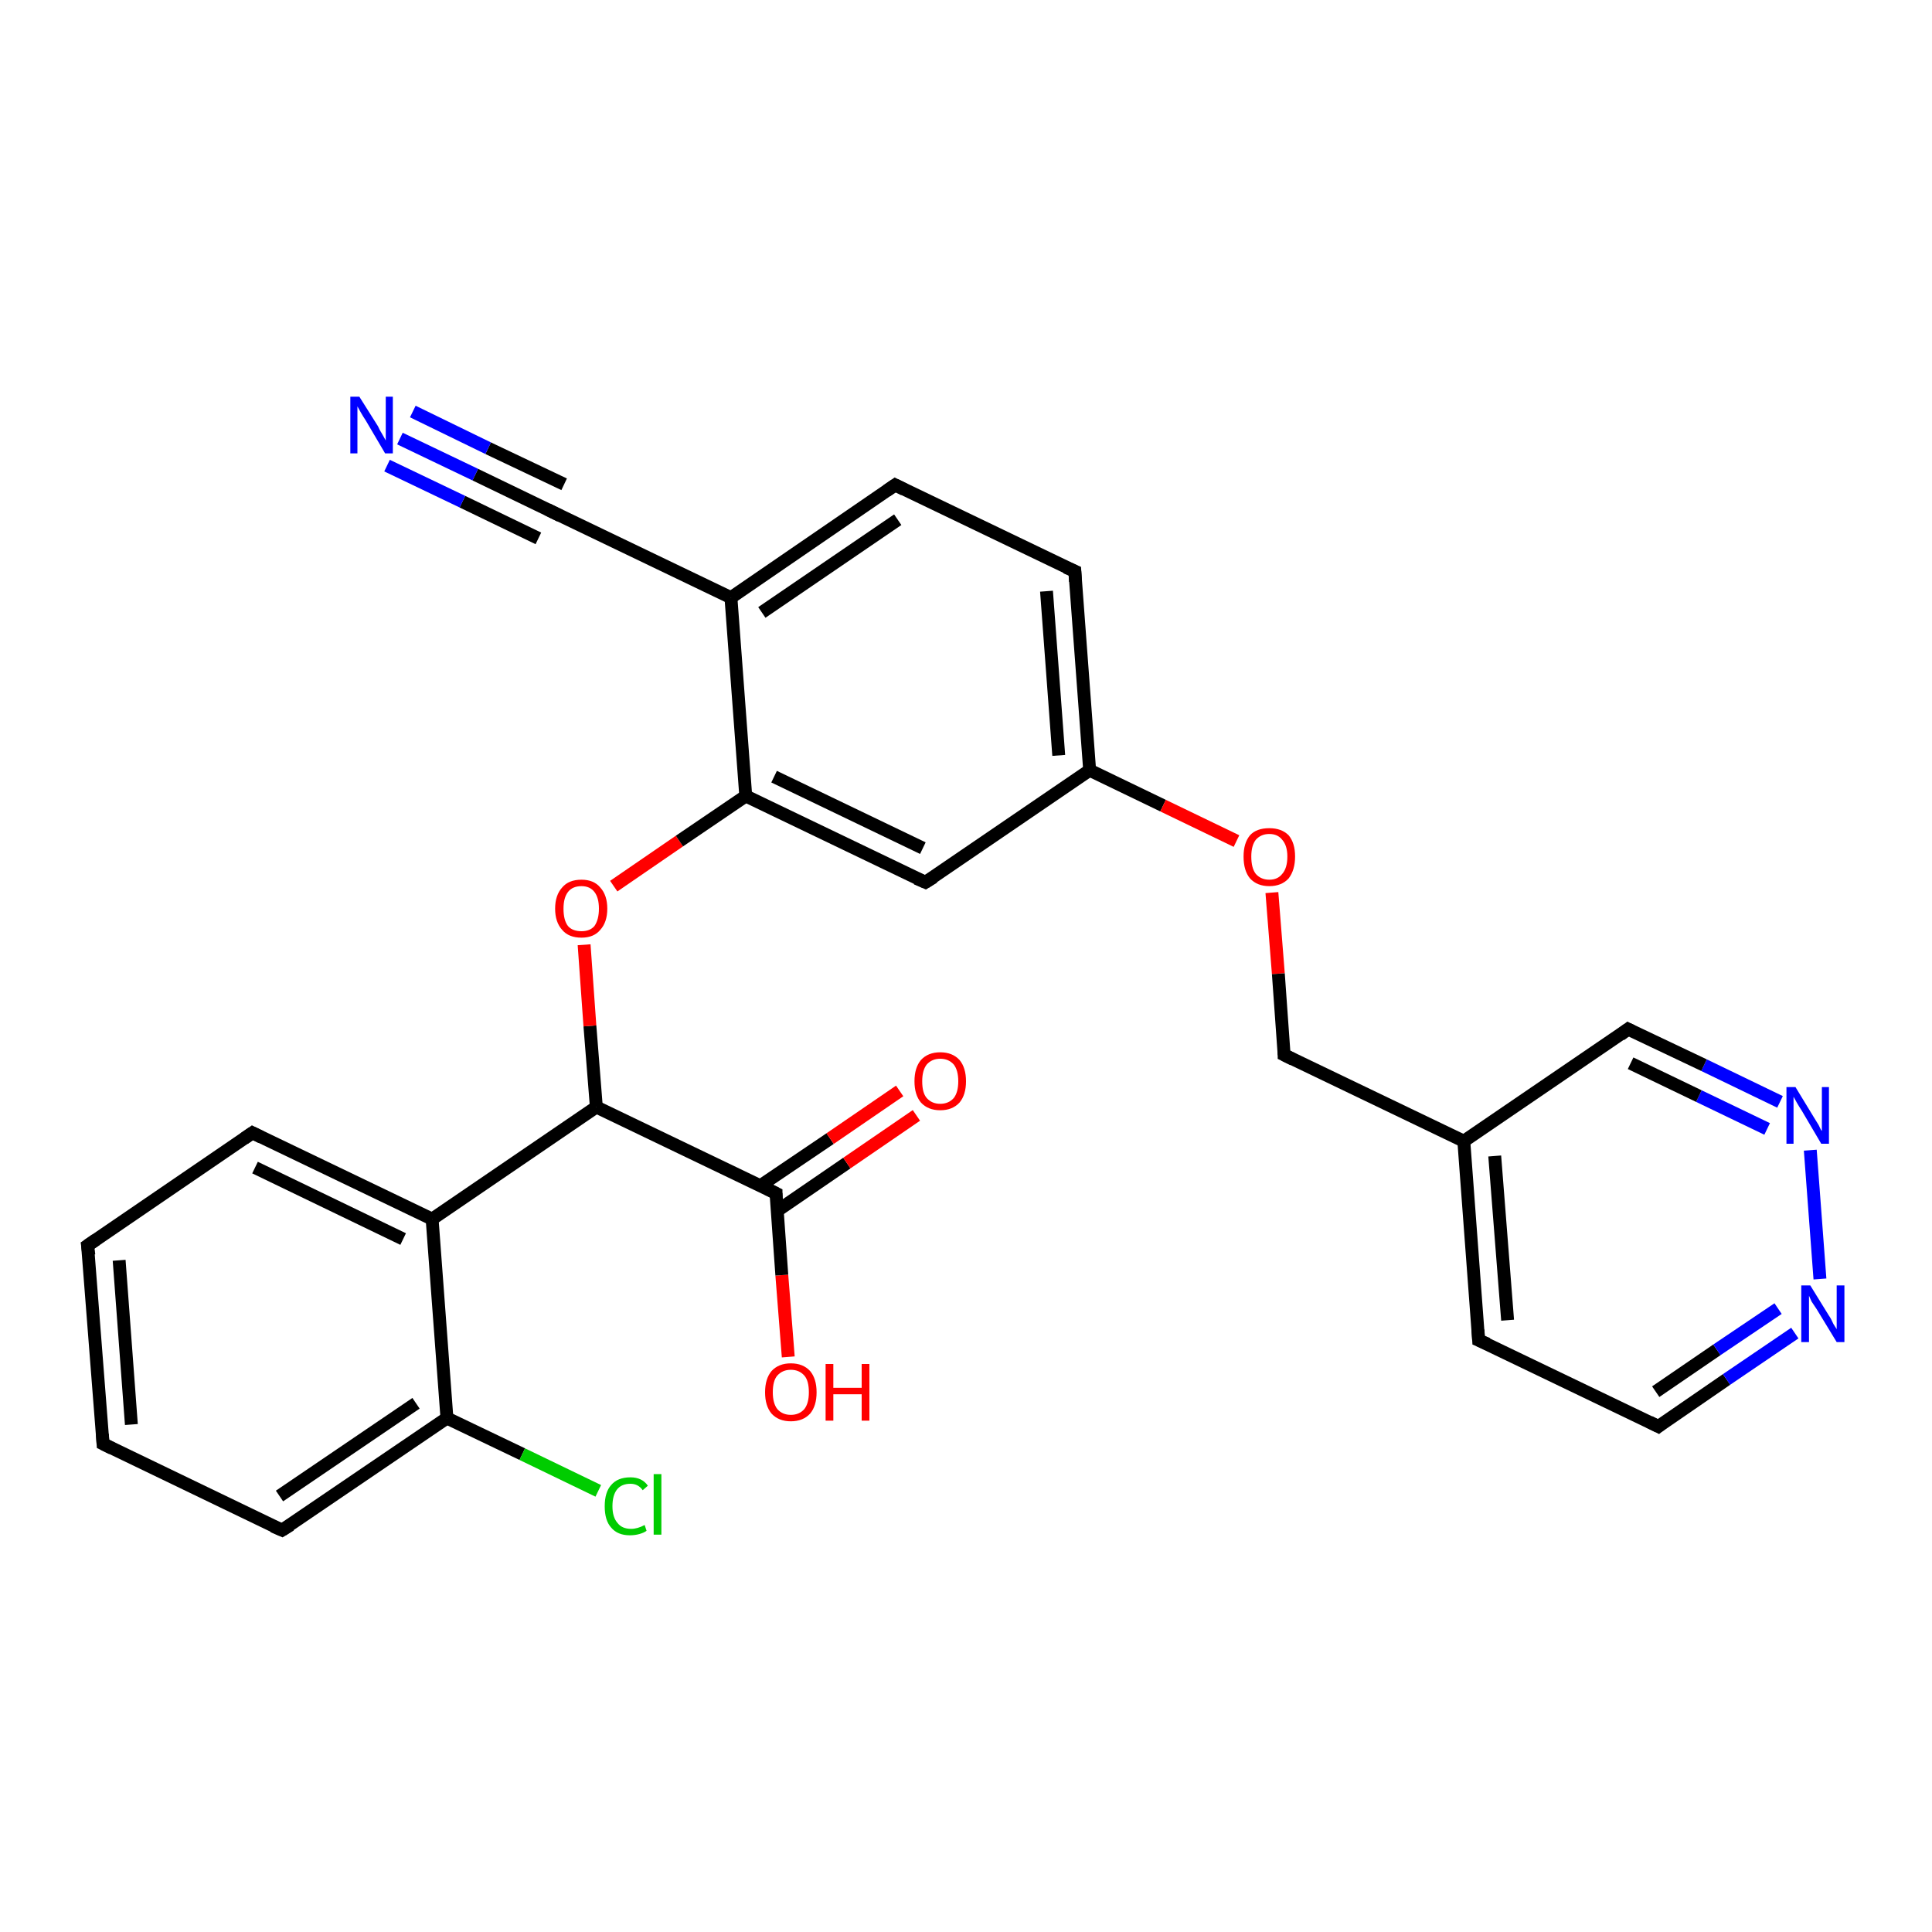 <?xml version='1.0' encoding='iso-8859-1'?>
<svg version='1.1' baseProfile='full'
              xmlns='http://www.w3.org/2000/svg'
                      xmlns:rdkit='http://www.rdkit.org/xml'
                      xmlns:xlink='http://www.w3.org/1999/xlink'
                  xml:space='preserve'
width='300px' height='300px' viewBox='0 0 300 300'>
<!-- END OF HEADER -->
<rect style='opacity:1.0;fill:#FFFFFF;stroke:none' width='300.0' height='300.0' x='0.0' y='0.0'> </rect>
<path class='bond-0 atom-0 atom-1' d='M 122.4,210.7 L 121.4,198.0' style='fill:none;fill-rule:evenodd;stroke:#FF0000;stroke-width:2.0px;stroke-linecap:butt;stroke-linejoin:miter;stroke-opacity:1' />
<path class='bond-0 atom-0 atom-1' d='M 121.4,198.0 L 120.5,185.3' style='fill:none;fill-rule:evenodd;stroke:#000000;stroke-width:2.0px;stroke-linecap:butt;stroke-linejoin:miter;stroke-opacity:1' />
<path class='bond-1 atom-1 atom-2' d='M 120.7,188.0 L 131.5,180.6' style='fill:none;fill-rule:evenodd;stroke:#000000;stroke-width:2.0px;stroke-linecap:butt;stroke-linejoin:miter;stroke-opacity:1' />
<path class='bond-1 atom-1 atom-2' d='M 131.5,180.6 L 142.3,173.2' style='fill:none;fill-rule:evenodd;stroke:#FF0000;stroke-width:2.0px;stroke-linecap:butt;stroke-linejoin:miter;stroke-opacity:1' />
<path class='bond-1 atom-1 atom-2' d='M 118.1,184.1 L 128.9,176.8' style='fill:none;fill-rule:evenodd;stroke:#000000;stroke-width:2.0px;stroke-linecap:butt;stroke-linejoin:miter;stroke-opacity:1' />
<path class='bond-1 atom-1 atom-2' d='M 128.9,176.8 L 139.7,169.4' style='fill:none;fill-rule:evenodd;stroke:#FF0000;stroke-width:2.0px;stroke-linecap:butt;stroke-linejoin:miter;stroke-opacity:1' />
<path class='bond-2 atom-1 atom-3' d='M 120.5,185.3 L 92.6,171.9' style='fill:none;fill-rule:evenodd;stroke:#000000;stroke-width:2.0px;stroke-linecap:butt;stroke-linejoin:miter;stroke-opacity:1' />
<path class='bond-3 atom-3 atom-4' d='M 92.6,171.9 L 91.6,159.3' style='fill:none;fill-rule:evenodd;stroke:#000000;stroke-width:2.0px;stroke-linecap:butt;stroke-linejoin:miter;stroke-opacity:1' />
<path class='bond-3 atom-3 atom-4' d='M 91.6,159.3 L 90.7,146.7' style='fill:none;fill-rule:evenodd;stroke:#FF0000;stroke-width:2.0px;stroke-linecap:butt;stroke-linejoin:miter;stroke-opacity:1' />
<path class='bond-4 atom-4 atom-5' d='M 95.3,137.6 L 105.5,130.6' style='fill:none;fill-rule:evenodd;stroke:#FF0000;stroke-width:2.0px;stroke-linecap:butt;stroke-linejoin:miter;stroke-opacity:1' />
<path class='bond-4 atom-4 atom-5' d='M 105.5,130.6 L 115.8,123.6' style='fill:none;fill-rule:evenodd;stroke:#000000;stroke-width:2.0px;stroke-linecap:butt;stroke-linejoin:miter;stroke-opacity:1' />
<path class='bond-5 atom-5 atom-6' d='M 115.8,123.6 L 143.7,137.0' style='fill:none;fill-rule:evenodd;stroke:#000000;stroke-width:2.0px;stroke-linecap:butt;stroke-linejoin:miter;stroke-opacity:1' />
<path class='bond-5 atom-5 atom-6' d='M 120.2,120.6 L 143.3,131.7' style='fill:none;fill-rule:evenodd;stroke:#000000;stroke-width:2.0px;stroke-linecap:butt;stroke-linejoin:miter;stroke-opacity:1' />
<path class='bond-6 atom-6 atom-7' d='M 143.7,137.0 L 169.2,119.6' style='fill:none;fill-rule:evenodd;stroke:#000000;stroke-width:2.0px;stroke-linecap:butt;stroke-linejoin:miter;stroke-opacity:1' />
<path class='bond-7 atom-7 atom-8' d='M 169.2,119.6 L 180.6,125.1' style='fill:none;fill-rule:evenodd;stroke:#000000;stroke-width:2.0px;stroke-linecap:butt;stroke-linejoin:miter;stroke-opacity:1' />
<path class='bond-7 atom-7 atom-8' d='M 180.6,125.1 L 192.0,130.6' style='fill:none;fill-rule:evenodd;stroke:#FF0000;stroke-width:2.0px;stroke-linecap:butt;stroke-linejoin:miter;stroke-opacity:1' />
<path class='bond-8 atom-8 atom-9' d='M 197.5,138.6 L 198.5,151.2' style='fill:none;fill-rule:evenodd;stroke:#FF0000;stroke-width:2.0px;stroke-linecap:butt;stroke-linejoin:miter;stroke-opacity:1' />
<path class='bond-8 atom-8 atom-9' d='M 198.5,151.2 L 199.4,163.8' style='fill:none;fill-rule:evenodd;stroke:#000000;stroke-width:2.0px;stroke-linecap:butt;stroke-linejoin:miter;stroke-opacity:1' />
<path class='bond-9 atom-9 atom-10' d='M 199.4,163.8 L 227.3,177.2' style='fill:none;fill-rule:evenodd;stroke:#000000;stroke-width:2.0px;stroke-linecap:butt;stroke-linejoin:miter;stroke-opacity:1' />
<path class='bond-10 atom-10 atom-11' d='M 227.3,177.2 L 229.6,208.1' style='fill:none;fill-rule:evenodd;stroke:#000000;stroke-width:2.0px;stroke-linecap:butt;stroke-linejoin:miter;stroke-opacity:1' />
<path class='bond-10 atom-10 atom-11' d='M 232.1,179.5 L 234.1,205.0' style='fill:none;fill-rule:evenodd;stroke:#000000;stroke-width:2.0px;stroke-linecap:butt;stroke-linejoin:miter;stroke-opacity:1' />
<path class='bond-11 atom-11 atom-12' d='M 229.6,208.1 L 257.5,221.5' style='fill:none;fill-rule:evenodd;stroke:#000000;stroke-width:2.0px;stroke-linecap:butt;stroke-linejoin:miter;stroke-opacity:1' />
<path class='bond-12 atom-12 atom-13' d='M 257.5,221.5 L 268.1,214.2' style='fill:none;fill-rule:evenodd;stroke:#000000;stroke-width:2.0px;stroke-linecap:butt;stroke-linejoin:miter;stroke-opacity:1' />
<path class='bond-12 atom-12 atom-13' d='M 268.1,214.2 L 278.7,207.0' style='fill:none;fill-rule:evenodd;stroke:#0000FF;stroke-width:2.0px;stroke-linecap:butt;stroke-linejoin:miter;stroke-opacity:1' />
<path class='bond-12 atom-12 atom-13' d='M 257.1,216.1 L 266.6,209.6' style='fill:none;fill-rule:evenodd;stroke:#000000;stroke-width:2.0px;stroke-linecap:butt;stroke-linejoin:miter;stroke-opacity:1' />
<path class='bond-12 atom-12 atom-13' d='M 266.6,209.6 L 276.1,203.2' style='fill:none;fill-rule:evenodd;stroke:#0000FF;stroke-width:2.0px;stroke-linecap:butt;stroke-linejoin:miter;stroke-opacity:1' />
<path class='bond-13 atom-13 atom-14' d='M 282.6,198.6 L 281.1,178.6' style='fill:none;fill-rule:evenodd;stroke:#0000FF;stroke-width:2.0px;stroke-linecap:butt;stroke-linejoin:miter;stroke-opacity:1' />
<path class='bond-14 atom-14 atom-15' d='M 276.4,171.1 L 264.6,165.4' style='fill:none;fill-rule:evenodd;stroke:#0000FF;stroke-width:2.0px;stroke-linecap:butt;stroke-linejoin:miter;stroke-opacity:1' />
<path class='bond-14 atom-14 atom-15' d='M 264.6,165.4 L 252.8,159.8' style='fill:none;fill-rule:evenodd;stroke:#000000;stroke-width:2.0px;stroke-linecap:butt;stroke-linejoin:miter;stroke-opacity:1' />
<path class='bond-14 atom-14 atom-15' d='M 274.4,175.3 L 263.8,170.2' style='fill:none;fill-rule:evenodd;stroke:#0000FF;stroke-width:2.0px;stroke-linecap:butt;stroke-linejoin:miter;stroke-opacity:1' />
<path class='bond-14 atom-14 atom-15' d='M 263.8,170.2 L 253.2,165.1' style='fill:none;fill-rule:evenodd;stroke:#000000;stroke-width:2.0px;stroke-linecap:butt;stroke-linejoin:miter;stroke-opacity:1' />
<path class='bond-15 atom-7 atom-16' d='M 169.2,119.6 L 166.9,88.7' style='fill:none;fill-rule:evenodd;stroke:#000000;stroke-width:2.0px;stroke-linecap:butt;stroke-linejoin:miter;stroke-opacity:1' />
<path class='bond-15 atom-7 atom-16' d='M 164.4,117.3 L 162.5,91.8' style='fill:none;fill-rule:evenodd;stroke:#000000;stroke-width:2.0px;stroke-linecap:butt;stroke-linejoin:miter;stroke-opacity:1' />
<path class='bond-16 atom-16 atom-17' d='M 166.9,88.7 L 139.0,75.3' style='fill:none;fill-rule:evenodd;stroke:#000000;stroke-width:2.0px;stroke-linecap:butt;stroke-linejoin:miter;stroke-opacity:1' />
<path class='bond-17 atom-17 atom-18' d='M 139.0,75.3 L 113.5,92.8' style='fill:none;fill-rule:evenodd;stroke:#000000;stroke-width:2.0px;stroke-linecap:butt;stroke-linejoin:miter;stroke-opacity:1' />
<path class='bond-17 atom-17 atom-18' d='M 139.4,80.7 L 118.3,95.1' style='fill:none;fill-rule:evenodd;stroke:#000000;stroke-width:2.0px;stroke-linecap:butt;stroke-linejoin:miter;stroke-opacity:1' />
<path class='bond-18 atom-18 atom-19' d='M 113.5,92.8 L 85.6,79.4' style='fill:none;fill-rule:evenodd;stroke:#000000;stroke-width:2.0px;stroke-linecap:butt;stroke-linejoin:miter;stroke-opacity:1' />
<path class='bond-19 atom-19 atom-20' d='M 85.6,79.4 L 73.8,73.7' style='fill:none;fill-rule:evenodd;stroke:#000000;stroke-width:2.0px;stroke-linecap:butt;stroke-linejoin:miter;stroke-opacity:1' />
<path class='bond-19 atom-19 atom-20' d='M 73.8,73.7 L 62.1,68.1' style='fill:none;fill-rule:evenodd;stroke:#0000FF;stroke-width:2.0px;stroke-linecap:butt;stroke-linejoin:miter;stroke-opacity:1' />
<path class='bond-19 atom-19 atom-20' d='M 83.6,83.6 L 71.8,77.9' style='fill:none;fill-rule:evenodd;stroke:#000000;stroke-width:2.0px;stroke-linecap:butt;stroke-linejoin:miter;stroke-opacity:1' />
<path class='bond-19 atom-19 atom-20' d='M 71.8,77.9 L 60.1,72.3' style='fill:none;fill-rule:evenodd;stroke:#0000FF;stroke-width:2.0px;stroke-linecap:butt;stroke-linejoin:miter;stroke-opacity:1' />
<path class='bond-19 atom-19 atom-20' d='M 87.6,75.2 L 75.8,69.6' style='fill:none;fill-rule:evenodd;stroke:#000000;stroke-width:2.0px;stroke-linecap:butt;stroke-linejoin:miter;stroke-opacity:1' />
<path class='bond-19 atom-19 atom-20' d='M 75.8,69.6 L 64.1,63.9' style='fill:none;fill-rule:evenodd;stroke:#0000FF;stroke-width:2.0px;stroke-linecap:butt;stroke-linejoin:miter;stroke-opacity:1' />
<path class='bond-20 atom-3 atom-21' d='M 92.6,171.9 L 67.1,189.3' style='fill:none;fill-rule:evenodd;stroke:#000000;stroke-width:2.0px;stroke-linecap:butt;stroke-linejoin:miter;stroke-opacity:1' />
<path class='bond-21 atom-21 atom-22' d='M 67.1,189.3 L 39.2,175.9' style='fill:none;fill-rule:evenodd;stroke:#000000;stroke-width:2.0px;stroke-linecap:butt;stroke-linejoin:miter;stroke-opacity:1' />
<path class='bond-21 atom-21 atom-22' d='M 62.6,192.4 L 39.6,181.3' style='fill:none;fill-rule:evenodd;stroke:#000000;stroke-width:2.0px;stroke-linecap:butt;stroke-linejoin:miter;stroke-opacity:1' />
<path class='bond-22 atom-22 atom-23' d='M 39.2,175.9 L 13.6,193.4' style='fill:none;fill-rule:evenodd;stroke:#000000;stroke-width:2.0px;stroke-linecap:butt;stroke-linejoin:miter;stroke-opacity:1' />
<path class='bond-23 atom-23 atom-24' d='M 13.6,193.4 L 16.0,224.2' style='fill:none;fill-rule:evenodd;stroke:#000000;stroke-width:2.0px;stroke-linecap:butt;stroke-linejoin:miter;stroke-opacity:1' />
<path class='bond-23 atom-23 atom-24' d='M 18.5,195.7 L 20.4,221.2' style='fill:none;fill-rule:evenodd;stroke:#000000;stroke-width:2.0px;stroke-linecap:butt;stroke-linejoin:miter;stroke-opacity:1' />
<path class='bond-24 atom-24 atom-25' d='M 16.0,224.2 L 43.8,237.6' style='fill:none;fill-rule:evenodd;stroke:#000000;stroke-width:2.0px;stroke-linecap:butt;stroke-linejoin:miter;stroke-opacity:1' />
<path class='bond-25 atom-25 atom-26' d='M 43.8,237.6 L 69.4,220.2' style='fill:none;fill-rule:evenodd;stroke:#000000;stroke-width:2.0px;stroke-linecap:butt;stroke-linejoin:miter;stroke-opacity:1' />
<path class='bond-25 atom-25 atom-26' d='M 43.4,232.3 L 64.6,217.9' style='fill:none;fill-rule:evenodd;stroke:#000000;stroke-width:2.0px;stroke-linecap:butt;stroke-linejoin:miter;stroke-opacity:1' />
<path class='bond-26 atom-26 atom-27' d='M 69.4,220.2 L 81.1,225.8' style='fill:none;fill-rule:evenodd;stroke:#000000;stroke-width:2.0px;stroke-linecap:butt;stroke-linejoin:miter;stroke-opacity:1' />
<path class='bond-26 atom-26 atom-27' d='M 81.1,225.8 L 92.9,231.5' style='fill:none;fill-rule:evenodd;stroke:#00CC00;stroke-width:2.0px;stroke-linecap:butt;stroke-linejoin:miter;stroke-opacity:1' />
<path class='bond-27 atom-18 atom-5' d='M 113.5,92.8 L 115.8,123.6' style='fill:none;fill-rule:evenodd;stroke:#000000;stroke-width:2.0px;stroke-linecap:butt;stroke-linejoin:miter;stroke-opacity:1' />
<path class='bond-28 atom-26 atom-21' d='M 69.4,220.2 L 67.1,189.3' style='fill:none;fill-rule:evenodd;stroke:#000000;stroke-width:2.0px;stroke-linecap:butt;stroke-linejoin:miter;stroke-opacity:1' />
<path class='bond-29 atom-15 atom-10' d='M 252.8,159.8 L 227.3,177.2' style='fill:none;fill-rule:evenodd;stroke:#000000;stroke-width:2.0px;stroke-linecap:butt;stroke-linejoin:miter;stroke-opacity:1' />
<path d='M 120.5,185.9 L 120.5,185.3 L 119.1,184.6' style='fill:none;stroke:#000000;stroke-width:2.0px;stroke-linecap:butt;stroke-linejoin:miter;stroke-opacity:1;' />
<path d='M 142.3,136.4 L 143.7,137.0 L 145.0,136.2' style='fill:none;stroke:#000000;stroke-width:2.0px;stroke-linecap:butt;stroke-linejoin:miter;stroke-opacity:1;' />
<path d='M 199.4,163.2 L 199.4,163.8 L 200.8,164.5' style='fill:none;stroke:#000000;stroke-width:2.0px;stroke-linecap:butt;stroke-linejoin:miter;stroke-opacity:1;' />
<path d='M 229.5,206.5 L 229.6,208.1 L 231.0,208.7' style='fill:none;stroke:#000000;stroke-width:2.0px;stroke-linecap:butt;stroke-linejoin:miter;stroke-opacity:1;' />
<path d='M 256.1,220.8 L 257.5,221.5 L 258.0,221.1' style='fill:none;stroke:#000000;stroke-width:2.0px;stroke-linecap:butt;stroke-linejoin:miter;stroke-opacity:1;' />
<path d='M 253.4,160.1 L 252.8,159.8 L 251.6,160.7' style='fill:none;stroke:#000000;stroke-width:2.0px;stroke-linecap:butt;stroke-linejoin:miter;stroke-opacity:1;' />
<path d='M 167.0,90.3 L 166.9,88.7 L 165.5,88.1' style='fill:none;stroke:#000000;stroke-width:2.0px;stroke-linecap:butt;stroke-linejoin:miter;stroke-opacity:1;' />
<path d='M 140.4,76.0 L 139.0,75.3 L 137.7,76.2' style='fill:none;stroke:#000000;stroke-width:2.0px;stroke-linecap:butt;stroke-linejoin:miter;stroke-opacity:1;' />
<path d='M 87.0,80.1 L 85.6,79.4 L 85.0,79.1' style='fill:none;stroke:#000000;stroke-width:2.0px;stroke-linecap:butt;stroke-linejoin:miter;stroke-opacity:1;' />
<path d='M 40.6,176.6 L 39.2,175.9 L 37.9,176.8' style='fill:none;stroke:#000000;stroke-width:2.0px;stroke-linecap:butt;stroke-linejoin:miter;stroke-opacity:1;' />
<path d='M 14.9,192.5 L 13.6,193.4 L 13.8,194.9' style='fill:none;stroke:#000000;stroke-width:2.0px;stroke-linecap:butt;stroke-linejoin:miter;stroke-opacity:1;' />
<path d='M 15.9,222.7 L 16.0,224.2 L 17.4,224.9' style='fill:none;stroke:#000000;stroke-width:2.0px;stroke-linecap:butt;stroke-linejoin:miter;stroke-opacity:1;' />
<path d='M 42.4,237.0 L 43.8,237.6 L 45.1,236.8' style='fill:none;stroke:#000000;stroke-width:2.0px;stroke-linecap:butt;stroke-linejoin:miter;stroke-opacity:1;' />
<path class='atom-0' d='M 118.8 216.2
Q 118.8 214.1, 119.8 212.9
Q 120.9 211.7, 122.8 211.7
Q 124.7 211.7, 125.8 212.9
Q 126.8 214.1, 126.8 216.2
Q 126.8 218.3, 125.8 219.5
Q 124.7 220.7, 122.8 220.7
Q 120.9 220.7, 119.8 219.5
Q 118.8 218.3, 118.8 216.2
M 122.8 219.7
Q 124.1 219.7, 124.9 218.8
Q 125.6 217.9, 125.6 216.2
Q 125.6 214.4, 124.9 213.6
Q 124.1 212.7, 122.8 212.7
Q 121.5 212.7, 120.7 213.6
Q 120.0 214.4, 120.0 216.2
Q 120.0 217.9, 120.7 218.8
Q 121.5 219.7, 122.8 219.7
' fill='#FF0000'/>
<path class='atom-0' d='M 128.2 211.8
L 129.4 211.8
L 129.4 215.5
L 133.8 215.5
L 133.8 211.8
L 135.0 211.8
L 135.0 220.6
L 133.8 220.6
L 133.8 216.5
L 129.4 216.5
L 129.4 220.6
L 128.2 220.6
L 128.2 211.8
' fill='#FF0000'/>
<path class='atom-2' d='M 142.0 167.9
Q 142.0 165.8, 143.0 164.6
Q 144.1 163.4, 146.0 163.4
Q 147.9 163.4, 149.0 164.6
Q 150.0 165.8, 150.0 167.9
Q 150.0 170.0, 149.0 171.2
Q 147.9 172.4, 146.0 172.4
Q 144.1 172.4, 143.0 171.2
Q 142.0 170.0, 142.0 167.9
M 146.0 171.4
Q 147.3 171.4, 148.1 170.5
Q 148.8 169.6, 148.8 167.9
Q 148.8 166.2, 148.1 165.3
Q 147.3 164.4, 146.0 164.4
Q 144.7 164.4, 143.9 165.3
Q 143.2 166.2, 143.2 167.9
Q 143.2 169.7, 143.9 170.5
Q 144.7 171.4, 146.0 171.4
' fill='#FF0000'/>
<path class='atom-4' d='M 86.2 141.1
Q 86.2 139.0, 87.3 137.8
Q 88.3 136.6, 90.3 136.6
Q 92.2 136.6, 93.2 137.8
Q 94.3 139.0, 94.3 141.1
Q 94.3 143.2, 93.2 144.4
Q 92.2 145.6, 90.3 145.6
Q 88.3 145.6, 87.3 144.4
Q 86.2 143.2, 86.2 141.1
M 90.3 144.6
Q 91.6 144.6, 92.3 143.8
Q 93.0 142.8, 93.0 141.1
Q 93.0 139.4, 92.3 138.5
Q 91.6 137.6, 90.3 137.6
Q 88.9 137.6, 88.2 138.5
Q 87.5 139.4, 87.5 141.1
Q 87.5 142.9, 88.2 143.8
Q 88.9 144.6, 90.3 144.6
' fill='#FF0000'/>
<path class='atom-8' d='M 193.1 133.0
Q 193.1 130.9, 194.1 129.7
Q 195.1 128.6, 197.1 128.6
Q 199.0 128.6, 200.1 129.7
Q 201.1 130.9, 201.1 133.0
Q 201.1 135.1, 200.1 136.4
Q 199.0 137.6, 197.1 137.6
Q 195.2 137.6, 194.1 136.4
Q 193.1 135.2, 193.1 133.0
M 197.1 136.6
Q 198.4 136.6, 199.1 135.7
Q 199.9 134.8, 199.9 133.0
Q 199.9 131.3, 199.1 130.4
Q 198.4 129.5, 197.1 129.5
Q 195.8 129.5, 195.0 130.4
Q 194.3 131.3, 194.3 133.0
Q 194.3 134.8, 195.0 135.7
Q 195.8 136.6, 197.1 136.6
' fill='#FF0000'/>
<path class='atom-13' d='M 281.1 199.6
L 284.0 204.3
Q 284.3 204.7, 284.7 205.6
Q 285.2 206.4, 285.2 206.4
L 285.2 199.6
L 286.4 199.6
L 286.4 208.4
L 285.2 208.4
L 282.1 203.3
Q 281.7 202.7, 281.3 202.1
Q 281.0 201.4, 280.9 201.2
L 280.9 208.4
L 279.7 208.4
L 279.7 199.6
L 281.1 199.6
' fill='#0000FF'/>
<path class='atom-14' d='M 278.8 168.8
L 281.6 173.4
Q 281.9 173.9, 282.4 174.7
Q 282.8 175.6, 282.9 175.6
L 282.9 168.8
L 284.0 168.8
L 284.0 177.6
L 282.8 177.6
L 279.8 172.5
Q 279.4 171.9, 279.0 171.2
Q 278.6 170.5, 278.5 170.3
L 278.5 177.6
L 277.4 177.6
L 277.4 168.8
L 278.8 168.8
' fill='#0000FF'/>
<path class='atom-20' d='M 55.8 61.6
L 58.7 66.2
Q 58.9 66.7, 59.4 67.5
Q 59.9 68.4, 59.9 68.4
L 59.9 61.6
L 61.0 61.6
L 61.0 70.4
L 59.8 70.4
L 56.8 65.3
Q 56.4 64.7, 56.0 64.0
Q 55.6 63.3, 55.5 63.1
L 55.5 70.4
L 54.4 70.4
L 54.4 61.6
L 55.8 61.6
' fill='#0000FF'/>
<path class='atom-27' d='M 93.9 233.9
Q 93.9 231.7, 94.9 230.6
Q 95.9 229.4, 97.9 229.4
Q 99.7 229.4, 100.6 230.7
L 99.8 231.4
Q 99.1 230.4, 97.9 230.4
Q 96.5 230.4, 95.8 231.3
Q 95.1 232.2, 95.1 233.9
Q 95.1 235.6, 95.9 236.5
Q 96.6 237.4, 98.0 237.4
Q 99.0 237.4, 100.1 236.8
L 100.4 237.7
Q 100.0 238.0, 99.3 238.2
Q 98.6 238.4, 97.8 238.4
Q 95.9 238.4, 94.9 237.2
Q 93.9 236.1, 93.9 233.9
' fill='#00CC00'/>
<path class='atom-27' d='M 101.5 228.9
L 102.7 228.9
L 102.7 238.3
L 101.5 238.3
L 101.5 228.9
' fill='#00CC00'/>
</svg>
